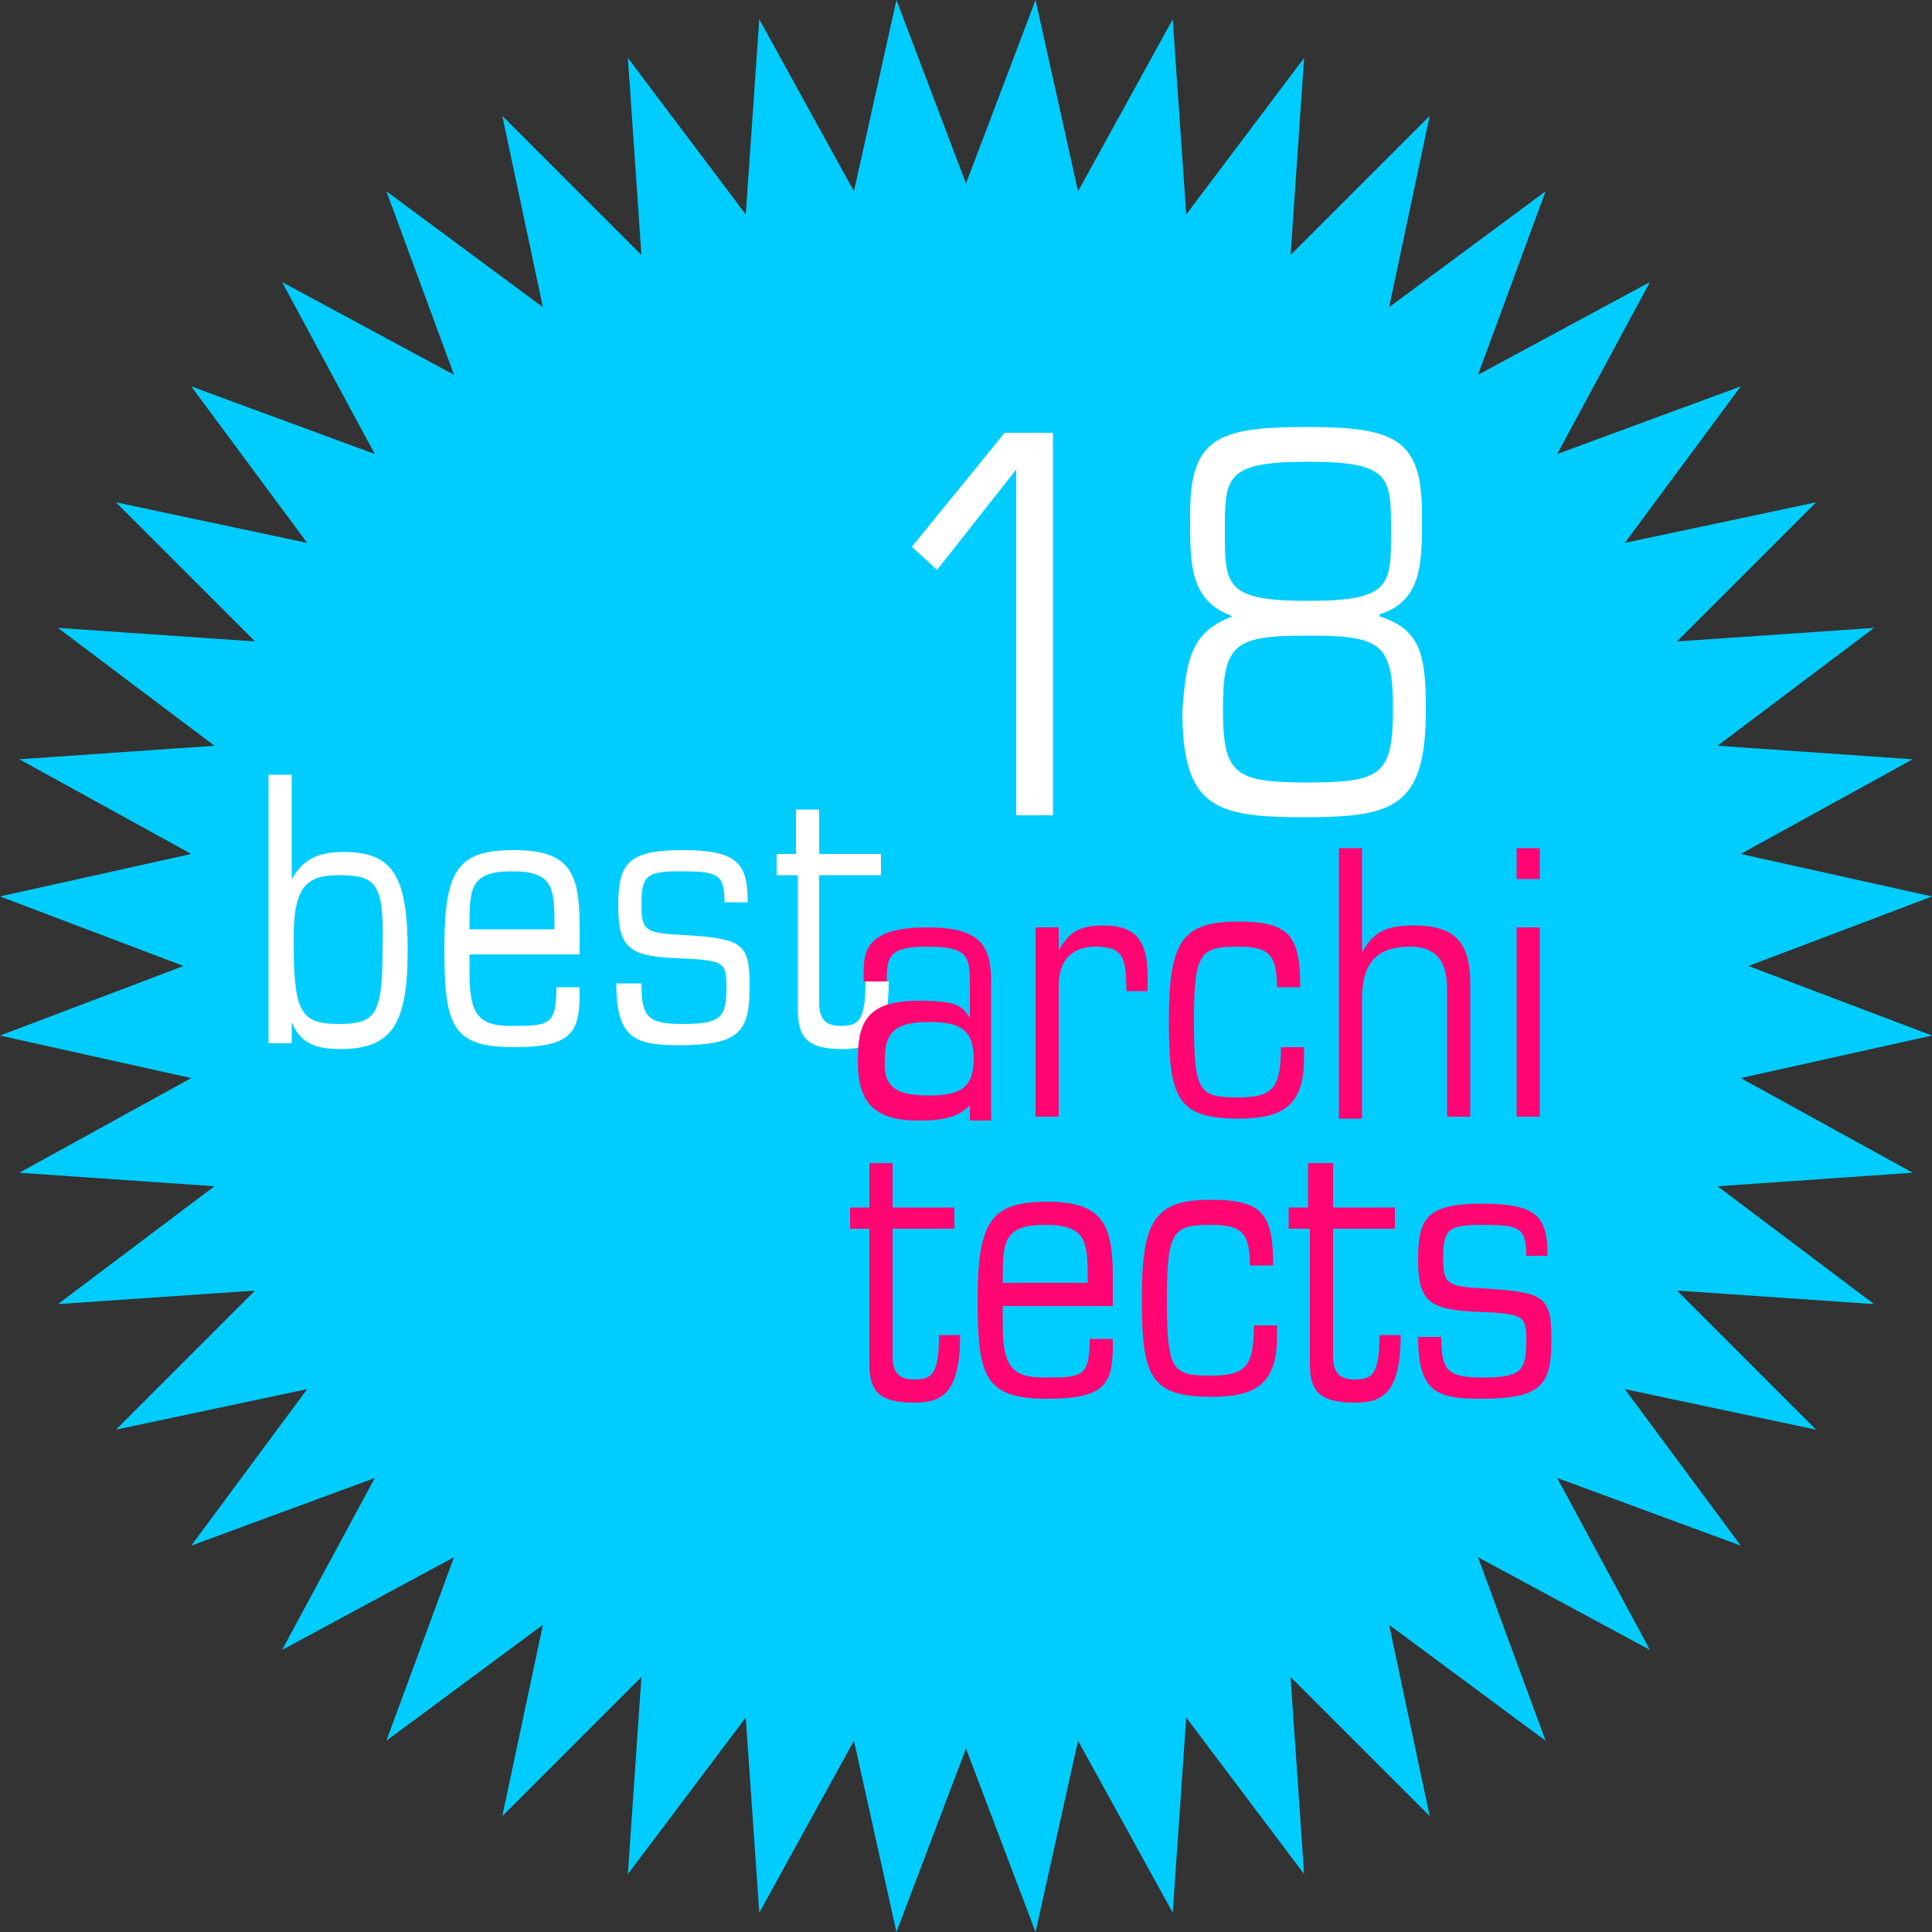 <?xml version="1.0" encoding="utf-8"?>
<!-- Generator: Adobe Illustrator 21.1.0, SVG Export Plug-In . SVG Version: 6.00 Build 0)  -->
<svg version="1.1" id="Ebene_1" xmlns="http://www.w3.org/2000/svg" xmlns:xlink="http://www.w3.org/1999/xlink" x="0px" y="0px"
	 viewBox="0 0 100 100" style="enable-background:new 0 0 100 100;" xml:space="preserve">
<rect x="0" y="0" width="100" height="100" fill="#333333" stroke="none"/>
<style type="text/css">
	.st0{fill:#00CDFF;}
	.st1{fill:#FFFFFF;}
	.st2{fill:#FF0672;}
</style>
<polygon class="st0" points="53.6,0 50,9.5 46.4,0 44.2,9.9 39.3,1 38.6,11.1 32.5,3 33.2,13.2 26,6 28.1,15.9 20,9.9 23.5,19.4 
	14.6,14.6 19.4,23.5 9.9,20 15.9,28.1 6,26 13.2,33.2 3,32.5 11.1,38.6 1,39.3 9.9,44.2 0,46.4 9.5,50 0,53.6 9.9,55.8 1,60.7 
	11.1,61.4 3,67.5 13.2,66.8 6,74 15.9,71.9 9.9,80 19.4,76.5 14.6,85.4 23.5,80.6 20,90.1 28.1,84.1 26,94 33.2,86.8 32.5,97 
	38.6,88.9 39.3,99 44.2,90.1 46.4,100 50,90.5 53.6,100 55.8,90.1 60.7,99 61.4,88.9 67.5,97 66.8,86.8 74,94 71.9,84.1 80,90.1 
	76.5,80.6 85.4,85.4 80.6,76.5 90.1,80 84.1,71.9 94,74 86.8,66.8 97,67.5 88.9,61.4 99,60.7 90.1,55.8 100,53.6 90.5,50 100,46.4 
	90.1,44.2 99,39.3 88.9,38.6 97,32.5 86.8,33.2 94,26 84.1,28.1 90.1,20 80.6,23.5 85.4,14.6 76.5,19.4 80,9.9 71.9,15.9 74,6 
	66.8,13.2 67.5,3 61.4,11.1 60.7,1 55.8,9.9 "/>
<g>
	<path class="st1" d="M13.9,40.1h1.2v5.4h0c0.7-1.2,1.6-1.4,2.7-1.4c2.5,0,3.3,1.2,3.3,5.1c0,3.8-0.8,5.1-3.5,5.1
		c-1.4,0-2.1-0.4-2.5-1.4h0V54h-1.2V40.1z M17.5,45.3c-1.8,0-2.3,0.8-2.3,3.3c0,3.7,0.3,4.4,2.3,4.4c1.9,0,2.3-0.4,2.3-3.8
		C19.9,45.7,19.5,45.3,17.5,45.3z"/>
	<path class="st1" d="M24.3,49.4v0.9c0,2.1,0.4,2.8,2.1,2.8c2,0,2.4,0,2.4-2H30v0.4c0,2-0.5,2.7-3.4,2.7c-3.2,0-3.6-1.1-3.6-5.1
		c0-4.1,0.7-5.1,3.6-5.1c2.9,0,3.4,1.2,3.4,3.9v1.5H24.3z M28.7,48.1c0-2.1,0-3-2.2-3s-2.2,0.9-2.2,3H28.7z"/>
	<path class="st1" d="M33.2,50.9c0,1.7,0.3,2.1,2.1,2.1c2,0,2.3-0.3,2.3-1.9c0-1.3-0.1-1.4-2.5-1.5c-2.5-0.1-3.1-0.5-3.1-2.7
		c0-2.1,0.4-2.9,3.3-2.9c2.9,0,3.4,0.7,3.4,2.7h-1.2c0-1.5-0.4-1.6-2.3-1.6c-1.7,0-2,0.2-2,1.7c0,1.4,0.2,1.5,2.3,1.6
		c2.9,0.2,3.3,0.4,3.3,2.6c0,2.3-0.4,3.1-3.6,3.1c-2.3,0-3.3-0.3-3.3-3.2H33.2z"/>
	<path class="st1" d="M41.2,45.3h-1v-1.1h1v-2.3h1.2v2.3h3.2v1.1h-3.2v6.6c0,0.8,0.3,1.2,1.1,1.2c0.9,0,1.3-0.2,1.3-2.3H46
		c0,3.1-1,3.5-2.4,3.5c-1.8,0-2.3-0.6-2.3-2V45.3z"/>
</g>
<g>
	<path class="st2" d="M50.4,57c-0.7,0.8-1.4,1-2.9,1c-2.5,0-3.1-1.2-3.1-3.1c0-1.9,0.4-3.1,3.1-3.1c1.9,0,2.3,0.2,2.7,0.9h0v-1.8
		c0-1.4-0.1-1.9-2.2-1.9c-2,0-2.1,0.5-2.1,1.8h-1.2v-0.5c0-1.2,0.3-2.3,3.3-2.3c2.7,0,3.3,0.9,3.3,2.8v7.2h-1.1V57z M48.1,56.7
		c1.6,0,2.3-0.4,2.3-1.9c0-1.5-0.7-1.9-2.3-1.9s-2.3,0.4-2.3,1.9C45.7,56.3,46.4,56.7,48.1,56.7z"/>
	<path class="st2" d="M53.6,48h1.2v1.2h0c0.5-0.9,1-1.3,2.3-1.3c1.6,0,2.3,0.7,2.3,2.6v0.8h-1.1c0-1.8-0.2-2.3-1.6-2.3
		c-1.2,0-1.9,0.7-1.9,2v6.8h-1.2V48z"/>
	<path class="st2" d="M66.1,51.3c0-1.8-0.3-2.3-2-2.3c-2,0-2.3,0.3-2.3,3.9c0,3.7,0.3,3.9,2.3,3.9c1.8,0,2.2-0.5,2.2-2.6h1.2v0.6
		c0,2.5-1.2,3.1-3.4,3.1c-3.2,0-3.6-1.1-3.6-5.1c0-4.1,0.7-5.1,3.6-5.1c2.7,0,3.2,0.8,3.2,3.4H66.1z"/>
	<path class="st2" d="M69.3,43.9h1.2v5.4h0c0.6-1.1,1.3-1.4,2.7-1.4c2.3,0,2.9,1.1,2.9,3v6.9h-1.2v-6.6c0-1.1-0.3-2.2-1.9-2.2
		c-1.5,0-2.5,0.6-2.5,2.7v6.2h-1.2V43.9z"/>
	<path class="st2" d="M78.5,43.9h1.2v1.6h-1.2V43.9z M78.5,48h1.2v9.8h-1.2V48z"/>
</g>
<g>
	<path class="st2" d="M45,63.6h-1v-1.1h1v-2.3h1.2v2.3h3.2v1.1h-3.2v6.6c0,0.8,0.3,1.2,1.1,1.2c0.9,0,1.3-0.2,1.3-2.3h1.1
		c0,3.1-1,3.5-2.4,3.5c-1.8,0-2.3-0.6-2.3-2V63.6z"/>
	<path class="st2" d="M51.9,67.6v0.9c0,2.1,0.4,2.8,2.1,2.8c2,0,2.4,0,2.4-2h1.2v0.4c0,2-0.5,2.7-3.4,2.7c-3.2,0-3.6-1.1-3.6-5.1
		c0-4.1,0.7-5.1,3.6-5.1c2.9,0,3.4,1.2,3.4,3.9v1.5H51.9z M56.3,66.4c0-2.1,0-3-2.2-3c-2.2,0-2.2,0.9-2.2,3H56.3z"/>
	<path class="st2" d="M64.7,65.7c0-1.8-0.3-2.3-2-2.3c-2,0-2.3,0.3-2.3,3.9c0,3.7,0.3,3.9,2.3,3.9c1.8,0,2.2-0.5,2.2-2.6h1.2v0.6
		c0,2.5-1.2,3.1-3.4,3.1c-3.2,0-3.6-1.1-3.6-5.1c0-4.1,0.7-5.1,3.6-5.1c2.7,0,3.2,0.8,3.2,3.4H64.7z"/>
	<path class="st2" d="M67.7,63.6h-1v-1.1h1v-2.3H69v2.3h3.2v1.1H69v6.6c0,0.8,0.3,1.2,1.1,1.2c0.9,0,1.3-0.2,1.3-2.3h1.1
		c0,3.1-1,3.5-2.4,3.5c-1.8,0-2.3-0.6-2.3-2V63.6z"/>
	<path class="st2" d="M74.6,69.2c0,1.7,0.3,2.1,2.1,2.1c2,0,2.3-0.3,2.3-1.9c0-1.3-0.1-1.4-2.5-1.5c-2.5-0.1-3.1-0.5-3.1-2.7
		c0-2.1,0.4-2.9,3.3-2.9c2.9,0,3.4,0.7,3.4,2.7H79c0-1.5-0.4-1.6-2.3-1.6c-1.7,0-2,0.2-2,1.7c0,1.4,0.2,1.5,2.3,1.6
		c2.9,0.2,3.3,0.4,3.3,2.6c0,2.3-0.4,3.1-3.6,3.1c-2.3,0-3.3-0.3-3.3-3.2H74.6z"/>
</g>
<g>
	<path class="st1" d="M52.6,24.3L52.6,24.3l-4.1,5.2l-1.3-1.2l4.8-5.9h2.5v19.8h-1.9V24.3z"/>
	<path class="st1" d="M63.8,31.9L63.8,31.9c-1.9-0.7-2.2-2.1-2.2-4.5v-0.8c0-3.9,1.4-4.5,6-4.5c4.6,0,6,0.6,6,4.5v0.8
		c0,2.3-0.3,3.8-2.2,4.4v0.1c2.2,0.7,2.4,2.1,2.4,4.9c0,5-1.7,5.5-6.3,5.5s-6.3-0.5-6.3-5.5C61.4,34,61.7,32.7,63.8,31.9z
		 M67.7,40.5c3.8,0,4.4-0.4,4.4-3.8c0-3.4-0.6-3.8-4.4-3.8c-3.8,0-4.4,0.4-4.4,3.8C63.3,40.1,63.9,40.5,67.7,40.5z M67.7,31.1
		c4.3,0,4.3-0.8,4.3-3.6s0-3.6-4.3-3.6s-4.3,0.8-4.3,3.6S63.4,31.1,67.7,31.1z"/>
</g>
</svg>
